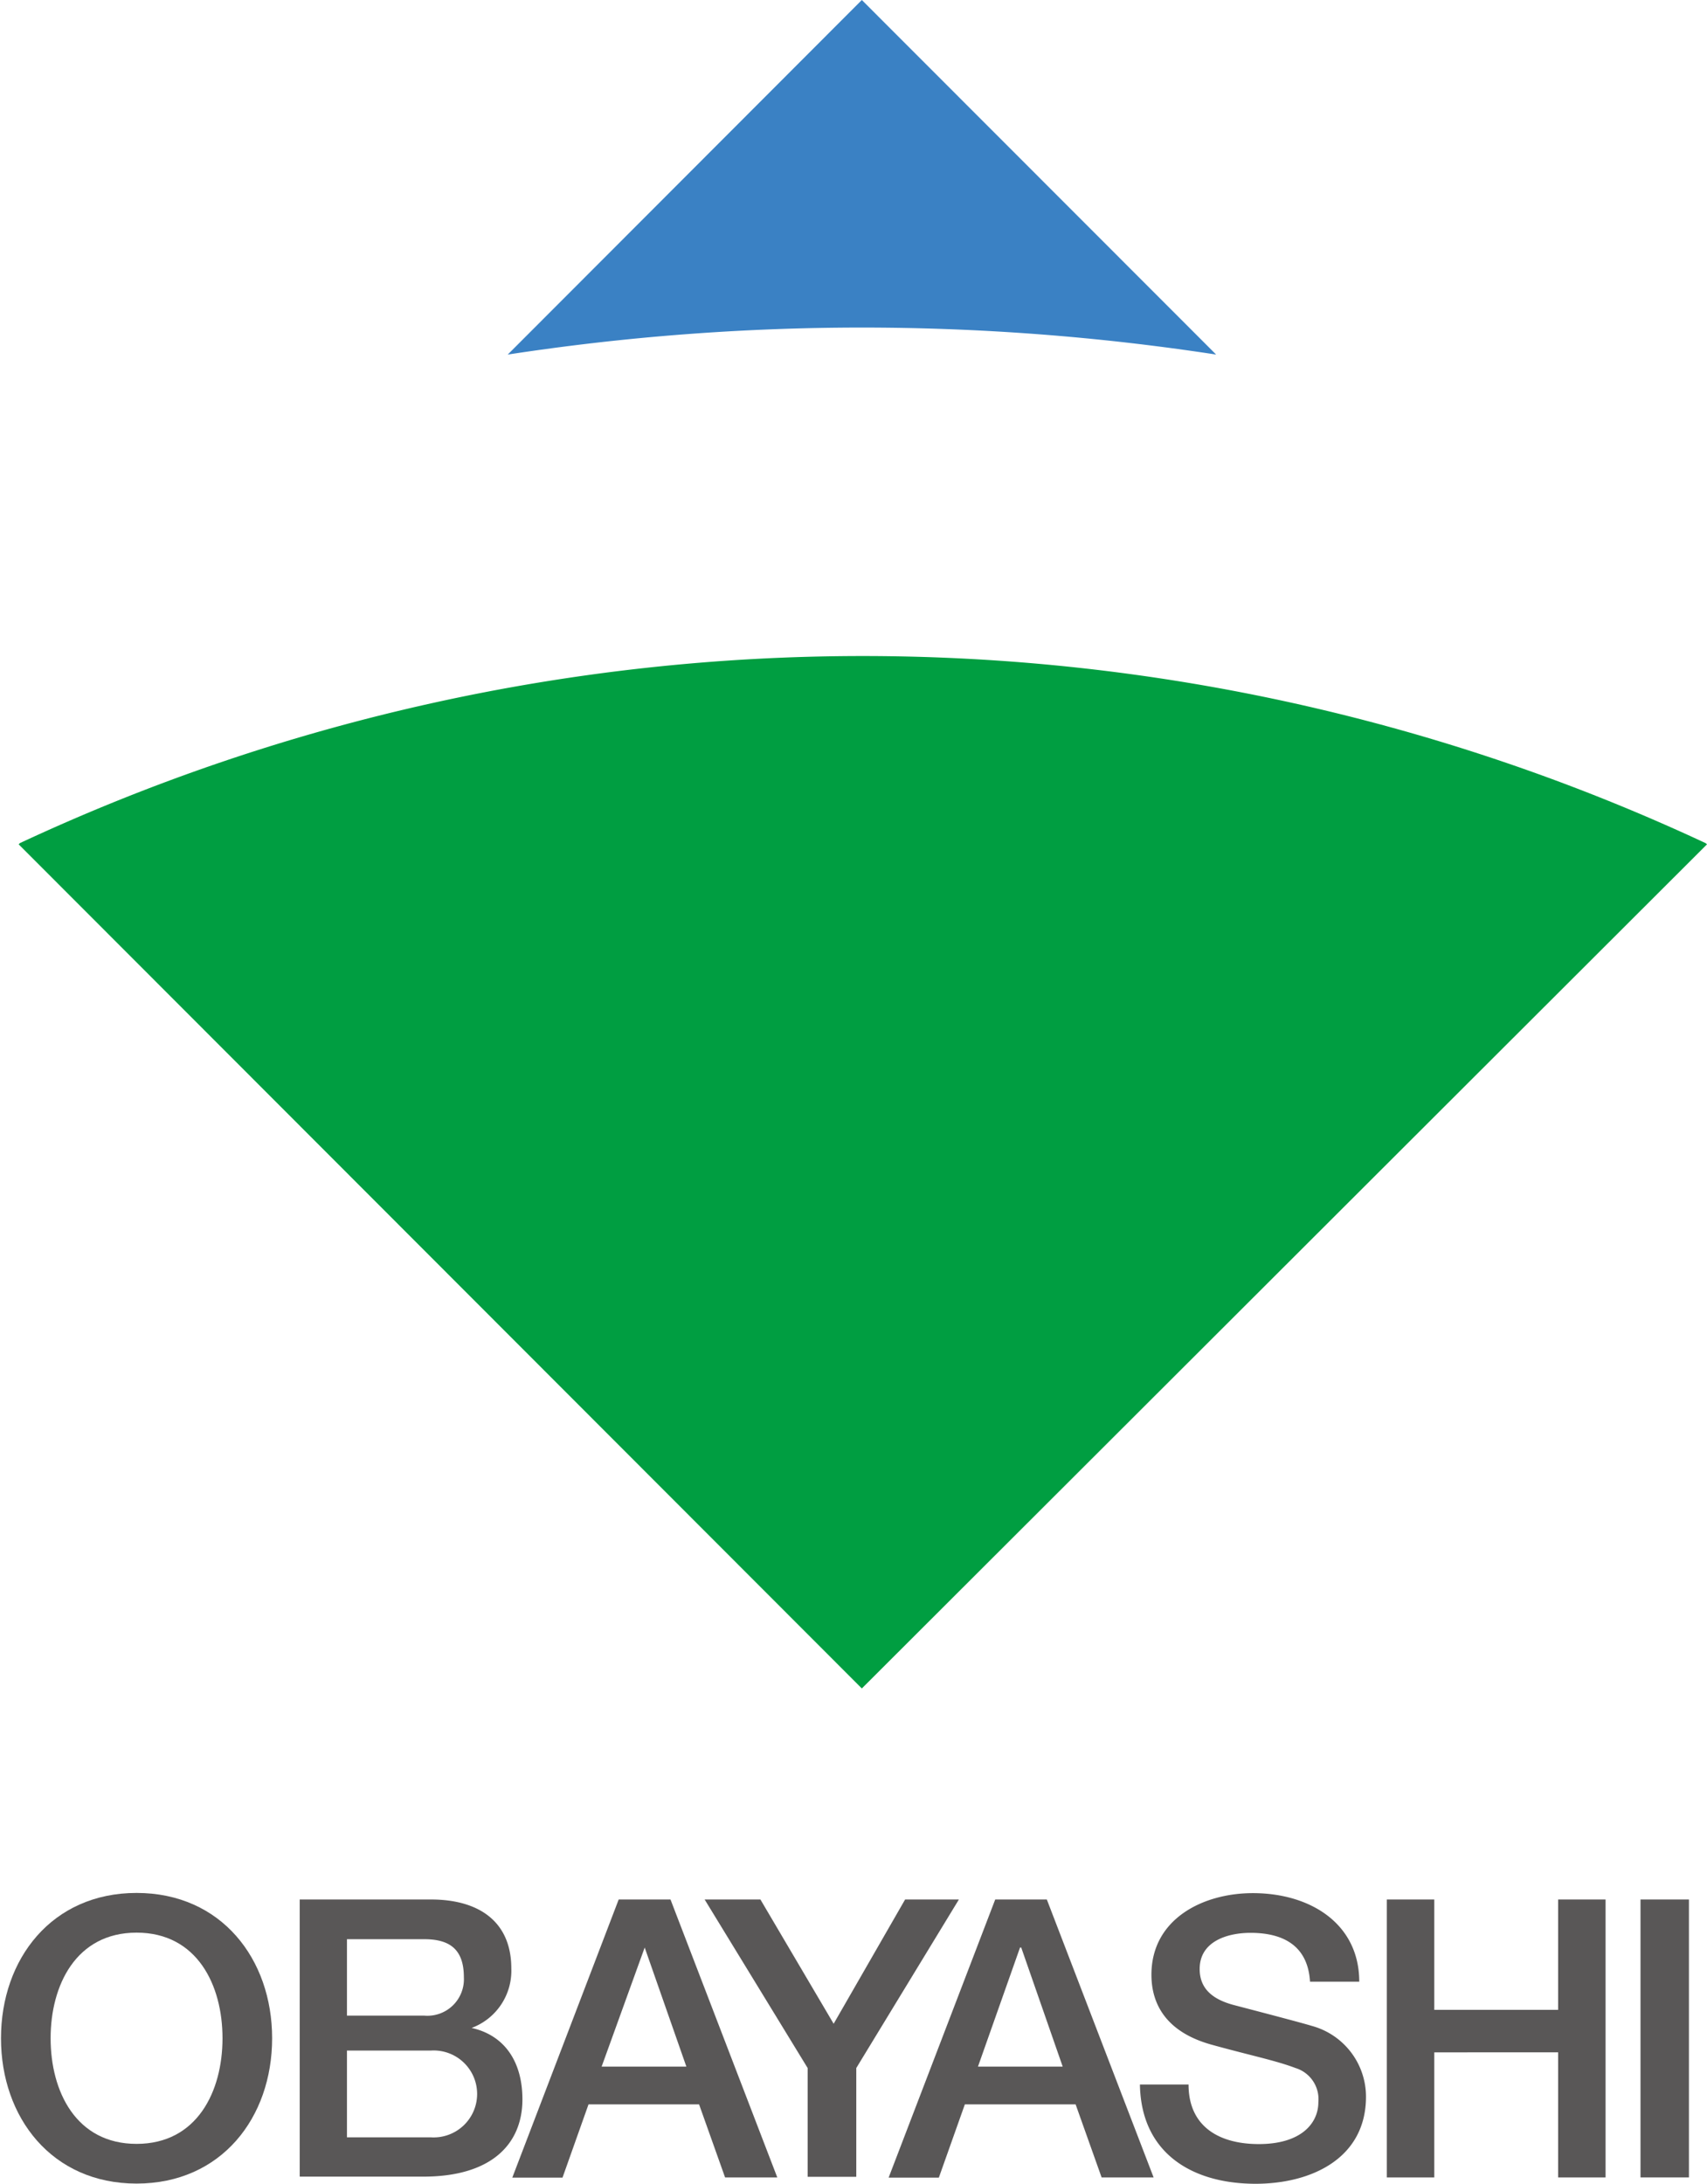 <svg xmlns="http://www.w3.org/2000/svg" width="86" height="110" viewBox="0 0 86 110">
  <defs>
    <style>
      .a {
        fill: #595757;
      }

      .b {
        fill: #3a81c4;
      }

      .c {
        fill: #009e41;
      }
    </style>
  </defs>
  <g>
    <g>
      <path class="a" d="M13.71,102.67c0,4-2.56,7.32-6.83,7.32S.05,106.66.05,102.67s2.56-7.32,6.83-7.32S13.71,98.68,13.71,102.67Zm-11.16,0c0,2.68,1.28,5.32,4.33,5.32s4.33-2.64,4.33-5.32-1.28-5.32-4.33-5.32S2.55,100,2.55,102.67Z"/>
      <path class="a" d="M15.1,95.68h6.61c2.45,0,4.05,1.14,4.05,3.47a3.07,3.07,0,0,1-2,3v0c1.66.37,2.56,1.7,2.56,3.6,0,2.19-1.49,3.89-5,3.89H15.1Zm2.38,5.85h3.89a1.84,1.84,0,0,0,2-1.93c0-1.41-.71-1.92-2-1.92H17.48Zm0,6.13H21.7a2.19,2.19,0,1,0,0-4.37H17.48Z"/>
      <path class="a" d="M31.17,95.68h2.61l5.38,14H36.53L35.22,106H29.65l-1.31,3.69H25.81Zm-.86,8.42h4.27l-2.1-6h0Z"/>
      <path class="a" d="M40.69,104.17,35.5,95.68h2.81L42,101.94l3.6-6.26h2.71l-5.17,8.49v5.48H40.69Z"/>
      <path class="a" d="M50.14,95.68h2.6l5.38,14H55.5L54.19,106H48.61l-1.31,3.69H44.77Zm-.87,8.42h4.27l-2.09-6h-.06Z"/>
      <path class="a" d="M59.88,105c0,2.15,1.58,3,3.54,3,2.15,0,3-1.06,3-2.11a1.64,1.64,0,0,0-1.15-1.72c-1-.38-2.25-.63-4.17-1.16-2.38-.64-3.09-2.09-3.09-3.54,0-2.8,2.58-4.11,5.11-4.11,2.91,0,5.36,1.55,5.36,4.46H66c-.11-1.8-1.33-2.46-3-2.46-1.13,0-2.56.41-2.56,1.82,0,1,.66,1.52,1.66,1.8.22.06,3.31.86,4,1.07a3.7,3.7,0,0,1,2.72,3.56c0,3.13-2.78,4.39-5.56,4.39-3.19,0-5.77-1.53-5.83-5Z"/>
      <path class="a" d="M69.87,95.68h2.39v5.56H78.5V95.68h2.39v14H78.5v-6.3H72.26v6.3H69.87Z"/>
      <path class="a" d="M82.65,95.68h2.44v14H82.65Z"/>
    </g>
    <g>
      <path class="b" d="M61.27,17.86,43.42,0,25.58,17.86a117.76,117.76,0,0,1,35.69,0Z"/>
      <path class="c" d="M1,42.47l-.06.06L43.42,85.05,86,42.53l-.07-.06A100.38,100.38,0,0,0,1,42.47Z"/>
    </g>
  </g>
</svg>
